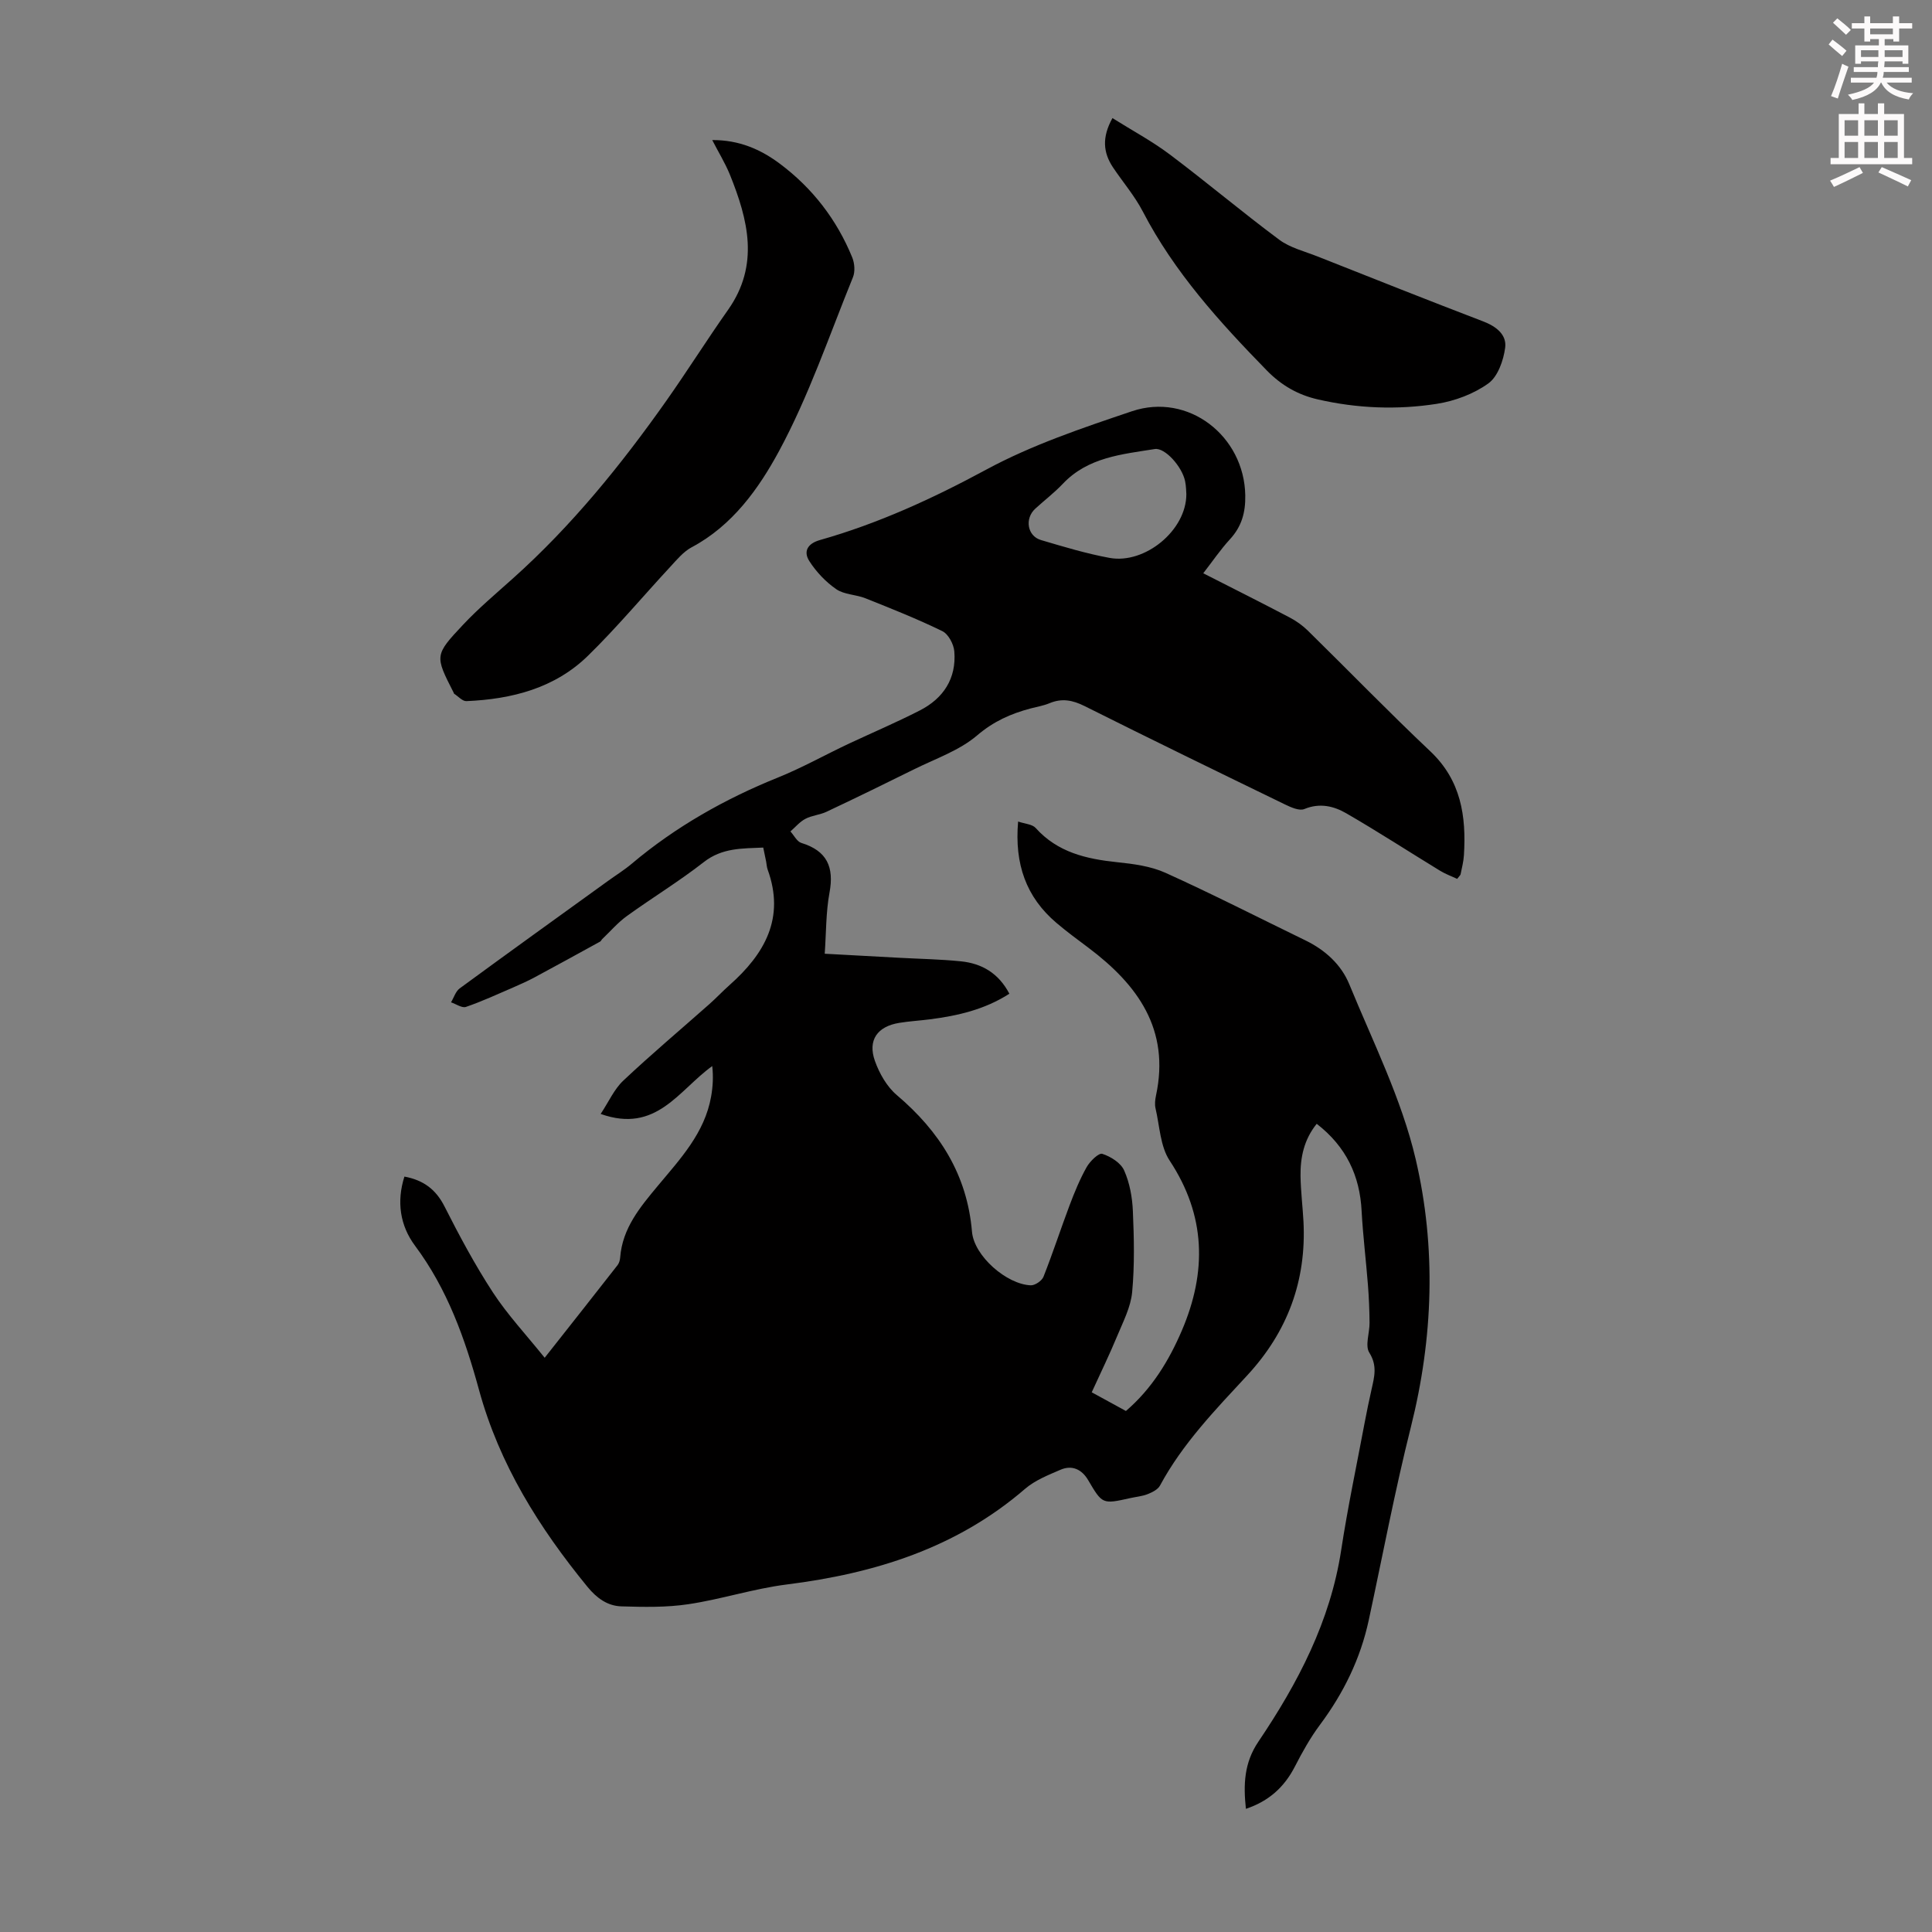 <svg enable-background="new 0 0 400 400" viewBox="0 0 400 400" xmlns="http://www.w3.org/2000/svg"><rect x="0" y="0" width="400" height="400" fill="#808080" stroke="none"/><path d="m378.6 9.2.8-1c.9.7 1.9 1.4 2.9 2.3l-.9 1.1c-1.1-.9-2-1.7-2.8-2.4zm.5 10.7c.9-2.1 1.6-4.3 2.3-6.7.4.2.8.4 1.3.6-.7 2.1-1.5 4.3-2.2 6.6zm.4-15.2.9-.9c1 .8 2 1.6 2.8 2.4l-1 1c-1-.9-1.9-1.8-2.7-2.5zm12.5-1.3h1.2v1.4h2.7v1.1h-2.7v2.7h-1.2v-.5h-1.8v1.3h4.9v3.8h-1.2v-.5h-3.7c0 .4-.1.9-.1 1.2h5.1v1h-5.2c0 .5-.1.9-.2 1.2h6v1h-5.2c1.1 1.3 2.9 2 5.5 2.2-.4.4-.7.8-.9 1.3-2.9-.5-4.8-1.6-5.7-3.5h-.1c-.8 1.7-2.7 2.9-5.9 3.6-.2-.4-.6-.8-.9-1.1 2.8-.6 4.6-1.4 5.4-2.5h-4.8v-1h5.3c.1-.3.2-.7.2-1.2h-4.9v-1h5c0-.4 0-.8.1-1.2h-3.6v.5h-1.2v-3.8h4.9v-1.3h-1.8v.5h-1.2v-2.7h-2.6v-1.1h2.6v-1.4h1.2v1.4h4.7v-1.4zm-6.7 8.4h3.6c0-.4 0-.9 0-1.4h-3.6zm1.9-4.7h4.7v-1.2h-4.7zm6.7 3.3h-3.7v1.4h3.7z" fill="#fcfafa"/><path d="m384.7 21.4h1.3v2.2h2.8v-2.2h1.3v2.2h4.1v9.1h1.7v1.3h-16.9v-1.3h1.7v-9.1h4.1v-2.2zm.3 13.2.7 1.2c-1.8.9-3.8 1.9-6 2.9-.2-.4-.5-.8-.8-1.3 2.4-1 4.4-2 6.1-2.8zm-3.1-6.5h2.8v-3.2h-2.8zm0 4.6h2.8v-3.3h-2.8zm4.1-4.6h2.8v-3.2h-2.8zm0 4.6h2.8v-3.3h-2.8zm3.6 1.9c2.1.9 4.1 1.8 6.1 2.7l-.7 1.3c-2.2-1.1-4.2-2-6.1-2.9zm3.3-9.7h-2.8v3.2h2.8zm-2.8 7.8h2.8v-3.3h-2.8z" fill="#fcfafa"/><g fill="#010000"><path d="m272.61 232.67c-2.66 3.3-3.4 6.99-3.35 10.84.05 3.13.44 6.25.61 9.38.63 12.25-3.28 22.82-11.62 31.84-6.61 7.14-13.4 14.14-18.08 22.83-.44.83-1.6 1.4-2.55 1.78-1.13.45-2.39.55-3.59.82-5.82 1.3-5.79 1.28-8.76-3.75-1.29-2.18-3.3-3.15-5.69-2.12-2.55 1.1-5.28 2.18-7.34 3.95-14.22 12.27-31.12 17.52-49.35 19.81-6.85.86-13.52 3.06-20.35 4.08-4.56.69-9.27.59-13.9.45-2.86-.09-5.09-1.7-7-4.03-10.01-12.23-18.25-25.35-22.47-40.8-2.89-10.58-6.54-20.85-13.24-29.83-3.13-4.2-3.84-9.17-2.2-14.32 3.91.72 6.51 2.64 8.29 6.16 3.08 6.08 6.31 12.12 10.03 17.82 3.01 4.61 6.83 8.69 10.72 13.53 5.48-6.95 10.31-13.05 15.1-19.19.32-.42.49-1.04.53-1.58.47-6.07 4.12-10.41 7.79-14.82 4.64-5.57 9.71-10.94 11.04-18.5.36-2.04.48-4.12.23-6.3-6.97 5-11.55 14.02-23.1 9.91 1.68-2.53 2.8-5.13 4.69-6.9 5.78-5.45 11.87-10.57 17.82-15.84 1.42-1.26 2.73-2.66 4.15-3.92 7.28-6.45 11.57-13.88 7.91-23.95-.19-.52-.2-1.1-.31-1.65-.17-.86-.36-1.72-.6-2.89-4.33.2-8.49.02-12.31 3.01-5.11 3.99-10.68 7.38-15.94 11.18-1.87 1.35-3.41 3.16-5.09 4.76-.16.15-.24.41-.42.51-4.51 2.48-9.02 4.96-13.56 7.4-1.45.78-2.96 1.45-4.47 2.11-3.23 1.39-6.44 2.88-9.76 4.02-.82.28-2.05-.6-3.09-.95.59-.98.95-2.26 1.79-2.88 10.2-7.48 20.47-14.86 30.72-22.26 1.63-1.18 3.36-2.25 4.89-3.54 9.06-7.65 19.39-13.47 30.19-17.82 5.18-2.09 9.91-4.77 14.88-7.1 4.86-2.27 9.8-4.38 14.57-6.82 4.9-2.5 7.62-6.63 7.16-12.23-.12-1.5-1.23-3.59-2.48-4.2-5.19-2.53-10.58-4.67-15.94-6.81-1.96-.78-4.38-.74-6.03-1.88-2.17-1.5-4.13-3.57-5.56-5.8-1.27-1.98-.42-3.63 2.19-4.37 12.08-3.42 23.34-8.59 34.43-14.58 9.47-5.12 19.89-8.62 30.15-12.08 11.68-3.94 23.28 5.11 23.48 17.42.06 3.58-.76 6.46-3.18 9.09-1.95 2.12-3.58 4.53-5.52 7.03 6.19 3.15 12.08 6.1 17.9 9.16 1.36.71 2.67 1.65 3.76 2.72 8.47 8.31 16.73 16.84 25.36 24.99 6.36 6.01 7.45 13.43 6.95 21.49-.08 1.33-.43 2.65-.69 3.96-.04.19-.25.35-.71.95-1.12-.53-2.42-.99-3.57-1.7-6.47-3.95-12.82-8.08-19.38-11.87-2.59-1.5-5.5-2.21-8.68-.89-1.03.43-2.76-.34-3.98-.93-13.88-6.74-27.75-13.49-41.54-20.39-2.48-1.24-4.7-1.66-7.27-.58-1.23.51-2.58.73-3.87 1.07-4.09 1.08-7.68 2.67-11.1 5.59-3.7 3.16-8.69 4.84-13.16 7.07-5.98 2.97-11.98 5.89-18.02 8.74-1.38.65-3.03.75-4.37 1.46-1.17.61-2.08 1.72-3.1 2.61.75.82 1.35 2.1 2.26 2.38 5.29 1.62 6.82 4.97 5.83 10.29-.75 4.04-.68 8.24-.99 12.65 5.28.29 10.37.57 15.45.84 4.24.23 8.5.3 12.73.73 4.33.44 7.8 2.43 10.05 6.71-5.12 3.29-10.7 4.56-16.45 5.3-2.11.27-4.24.39-6.33.73-4.55.73-6.59 3.58-5.06 7.88.92 2.59 2.48 5.34 4.54 7.08 8.83 7.5 14.56 16.46 15.56 28.29.43 5.02 7.18 10.9 12.17 11.09.88.03 2.3-.93 2.63-1.77 1.93-4.87 3.55-9.87 5.4-14.78 1.02-2.71 2.13-5.41 3.54-7.92.69-1.22 2.5-2.99 3.24-2.75 1.74.56 3.83 1.87 4.52 3.43 1.15 2.58 1.69 5.58 1.81 8.43.24 5.58.37 11.22-.15 16.77-.29 3.11-1.87 6.13-3.1 9.1-1.58 3.82-3.4 7.54-5.27 11.64 2.34 1.28 4.65 2.54 7.08 3.87 5.36-4.6 8.9-10.39 11.59-16.68 5.17-12.1 4.99-23.76-2.53-35.15-1.96-2.96-2.07-7.17-2.93-10.83-.2-.84-.08-1.81.1-2.67 2.93-13.67-3.79-22.91-13.98-30.57-2.24-1.68-4.5-3.34-6.63-5.15-6.28-5.33-8.71-12.18-7.94-20.99 1.43.49 2.93.55 3.63 1.33 4.54 5.06 10.48 6.42 16.87 7.09 3.39.35 6.96.82 10.02 2.2 9.77 4.42 19.32 9.3 28.97 13.99 4.09 1.99 7.4 5 9.08 9.09 4.9 11.94 10.81 23.72 13.73 36.16 4.29 18.31 3.66 37.03-.99 55.53-3.32 13.21-5.84 26.61-8.71 39.93-1.72 8.01-5.23 15.15-10.12 21.71-1.99 2.67-3.64 5.63-5.17 8.61-2.2 4.3-5.44 7.2-10.15 8.77-.54-5.07-.37-9.53 2.58-13.9 8.18-12.12 14.9-24.92 17.15-39.68 1.35-8.84 3.21-17.6 4.86-26.39.43-2.31.92-4.6 1.43-6.9.57-2.56 1.23-4.88-.47-7.58-.92-1.46.07-4.08.05-6.18-.02-2.6-.13-5.21-.33-7.8-.4-5.11-1.03-10.2-1.31-15.31-.36-7.31-3.18-13.35-9.3-18.09zm-26.99-130.36c-.04-.48-.03-1.61-.26-2.7-.64-3.04-4.19-6.98-6.28-6.64-6.81 1.09-13.82 1.69-19.02 7.18-1.76 1.86-3.82 3.43-5.72 5.17-2.23 2.04-1.66 5.65 1.18 6.49 4.7 1.39 9.42 2.82 14.23 3.7 7.28 1.32 15.88-5.69 15.87-13.2z"/><path d="m147.46 29c5.56-.04 10.03 1.93 13.99 4.89 6.76 5.05 11.8 11.58 15 19.42.49 1.21.62 2.93.14 4.1-4.92 12.1-9.14 24.59-15.32 36.02-4.19 7.74-9.63 15.38-18.04 19.86-1.7.9-3.06 2.54-4.4 4-5.7 6.14-11.09 12.6-17.07 18.45-6.89 6.75-15.79 9.02-25.19 9.42-.82.04-1.68-.97-2.52-1.51-.08-.05-.1-.19-.15-.29-3.86-7.59-3.97-7.7 1.98-14.02 3.2-3.41 6.81-6.44 10.3-9.57 12.17-10.89 22.38-23.48 31.76-36.77 4.38-6.21 8.43-12.66 12.81-18.87 6.54-9.3 4.13-18.64.36-27.99-.96-2.35-2.31-4.54-3.65-7.14z"/><path d="m230.32 24.45c4.07 2.56 8.19 4.76 11.87 7.53 7.65 5.75 14.98 11.94 22.66 17.65 2.26 1.68 5.25 2.4 7.94 3.47 11.41 4.51 22.82 9.06 34.28 13.44 2.7 1.03 4.91 2.75 4.56 5.44-.35 2.64-1.51 5.98-3.48 7.4-3.03 2.18-6.95 3.65-10.68 4.23-8.2 1.28-16.48.95-24.64-.92-4.13-.95-7.53-2.9-10.56-6-9.79-10.03-19.14-20.33-25.67-32.91-1.69-3.25-4.14-6.09-6.19-9.16-2-3.03-2.31-6.16-.09-10.17z"/></g></svg>